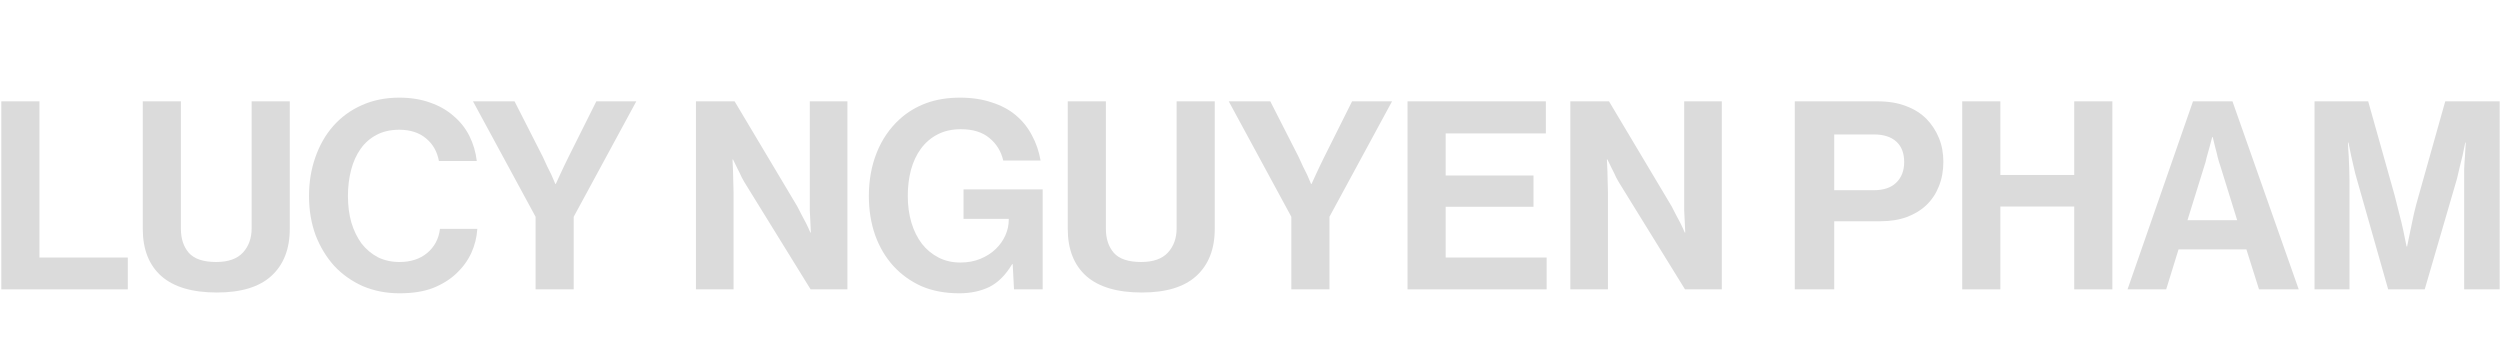 <svg width="1240" height="178" viewBox="0 0 1240 178" fill="none" xmlns="http://www.w3.org/2000/svg">
<path d="M1148.01 50.261H1174.62L1187.79 97.085C1188.58 100.042 1189.32 102.998 1190.01 105.954C1190.79 108.911 1191.45 111.606 1191.97 114.041C1192.58 116.91 1193.14 119.649 1193.66 122.258H1193.92C1194.45 119.649 1195.01 116.91 1195.62 114.041C1196.14 111.606 1196.71 108.911 1197.32 105.954C1198.01 102.998 1198.79 100.042 1199.66 97.085L1212.84 50.261H1239.83V143.518H1222.23V90.042C1222.23 88.129 1222.23 86.086 1222.23 83.912C1222.31 81.651 1222.44 79.521 1222.62 77.521C1222.71 75.26 1222.84 72.999 1223.01 70.739H1222.75C1222.31 72.912 1221.88 75.043 1221.44 77.13C1221.01 78.956 1220.53 80.869 1220.01 82.868C1219.57 84.868 1219.14 86.738 1218.71 88.477L1202.66 143.518H1184.53L1168.88 88.477C1168.36 86.738 1167.88 84.868 1167.45 82.868C1167.01 80.869 1166.58 78.956 1166.14 77.13C1165.71 75.043 1165.27 72.912 1164.84 70.739H1164.58C1164.66 72.999 1164.8 75.26 1164.97 77.521C1165.06 79.521 1165.14 81.651 1165.23 83.912C1165.32 86.086 1165.36 88.129 1165.36 90.042V143.518H1148.01V50.261Z" fill="#DBDBDB"/>
<path d="M1087.73 50.261H1107.3L1140.16 143.518H1120.47L1114.21 123.693H1080.56L1074.43 143.518H1055.26L1087.73 50.261ZM1084.99 109.215H1109.64L1101.3 82.347C1100.86 81.129 1100.43 79.695 1099.99 78.043C1099.64 76.391 1099.25 74.826 1098.82 73.347C1098.38 71.608 1097.95 69.826 1097.51 68H1097.25C1096.73 69.826 1096.25 71.608 1095.82 73.347C1095.38 74.826 1094.95 76.391 1094.51 78.043C1094.17 79.695 1093.78 81.129 1093.34 82.347L1084.99 109.215Z" fill="#DBDBDB"/>
<path d="M973.26 50.261H992.172V86.781H1028.82V50.261H1047.73V143.518H1028.82V102.433H992.172V143.518H973.26V50.261Z" fill="#DBDBDB"/>
<path d="M890.213 50.261H931.168C936.646 50.261 941.385 51.044 945.384 52.609C949.384 54.087 952.775 56.218 955.558 59C958.166 61.696 960.21 64.826 961.688 68.391C963.166 71.956 963.905 75.912 963.905 80.26C963.905 84.695 963.166 88.738 961.688 92.39C960.297 95.955 958.253 99.042 955.558 101.65C952.949 104.172 949.689 106.172 945.776 107.65C941.95 109.041 937.602 109.737 932.733 109.737H909.778V143.518H890.213V50.261ZM909.778 94.346H929.342C934.298 94.346 938.037 93.085 940.559 90.564C943.167 88.042 944.472 84.651 944.472 80.39C944.472 75.956 943.167 72.565 940.559 70.217C937.95 67.869 934.298 66.695 929.603 66.695H909.778V94.346Z" fill="#DBDBDB"/>
<path d="M778.891 50.261H798.064L829.106 102.302C829.802 103.607 830.541 105.041 831.323 106.606C832.106 108.085 832.845 109.476 833.541 110.78C834.323 112.345 835.019 113.867 835.627 115.345H835.888C835.801 113.519 835.714 111.65 835.627 109.737C835.54 108.085 835.453 106.346 835.367 104.52C835.367 102.607 835.367 100.824 835.367 99.172V50.261H854.018V143.518H835.758L803.933 91.999C803.151 90.781 802.368 89.433 801.586 87.955C800.89 86.39 800.194 84.955 799.499 83.651C798.716 82.086 797.977 80.564 797.281 79.086H797.021C797.108 80.999 797.195 82.912 797.281 84.825C797.368 86.477 797.412 88.26 797.412 90.172C797.499 91.999 797.542 93.738 797.542 95.39V143.518H778.891V50.261Z" fill="#DBDBDB"/>
<path d="M698.137 50.261H766.743V66.174H717.05V87.042H760.613V102.563H717.05V127.736H767.134V143.518H698.137V50.261Z" fill="#DBDBDB"/>
<path d="M640.5 107.519L609.458 50.261H630.066L644.152 77.912C644.848 79.391 645.544 80.912 646.239 82.477C647.022 83.955 647.717 85.347 648.326 86.651C649.022 88.216 649.674 89.738 650.283 91.216H650.543C651.239 89.738 651.935 88.216 652.63 86.651C653.239 85.347 653.891 83.955 654.587 82.477C655.369 80.912 656.108 79.391 656.804 77.912L670.629 50.261H690.454L659.413 107.519V143.518H640.5V107.519Z" fill="#DBDBDB"/>
<path d="M566.388 145.083C554.214 145.083 545.041 142.387 538.867 136.996C532.694 131.518 529.607 123.693 529.607 113.519V50.261H548.519V113.519C548.519 118.389 549.823 122.345 552.432 125.388C555.127 128.431 559.649 129.953 565.996 129.953C571.996 129.953 576.431 128.388 579.3 125.258C582.17 122.127 583.604 118.128 583.604 113.258V50.261H602.516V113.519C602.516 123.519 599.473 131.301 593.386 136.866C587.387 142.344 578.387 145.083 566.388 145.083Z" fill="#DBDBDB"/>
<path d="M502.298 130.997H502.038C498.82 136.388 495.038 140.17 490.69 142.344C486.343 144.431 481.386 145.474 475.821 145.474C468.778 145.474 462.518 144.3 457.04 141.953C451.649 139.518 446.997 136.17 443.084 131.91C439.171 127.562 436.171 122.475 434.084 116.649C431.998 110.737 430.954 104.259 430.954 97.216C430.954 89.39 432.258 82.216 434.867 75.695C437.476 69.174 441.258 63.652 446.214 59.131C450.04 55.653 454.431 53.001 459.387 51.175C464.344 49.349 469.952 48.435 476.213 48.435C482.038 48.435 487.256 49.218 491.864 50.783C496.559 52.261 500.559 54.392 503.863 57.174C507.168 59.957 509.82 63.261 511.82 67.087C513.906 70.913 515.341 75.086 516.124 79.608H497.603C496.56 75.086 494.299 71.391 490.821 68.521C487.343 65.565 482.604 64.087 476.604 64.087C472.169 64.087 468.3 64.956 464.996 66.695C461.779 68.347 459.04 70.695 456.779 73.739C454.605 76.695 452.953 80.216 451.823 84.303C450.779 88.303 450.257 92.607 450.257 97.216C450.257 101.998 450.866 106.433 452.083 110.519C453.301 114.519 455.04 117.997 457.301 120.954C459.561 123.823 462.3 126.084 465.518 127.736C468.735 129.388 472.343 130.214 476.343 130.214C479.995 130.214 483.299 129.605 486.256 128.388C489.212 127.171 491.734 125.562 493.821 123.562C495.907 121.562 497.516 119.302 498.646 116.78C499.777 114.258 500.342 111.693 500.342 109.085V108.563H477.908V93.955H517.167V143.518H502.95L502.298 130.997Z" fill="#DBDBDB"/>
<path d="M345.192 50.261H364.365L395.407 102.302C396.102 103.607 396.841 105.041 397.624 106.606C398.406 108.085 399.145 109.476 399.841 110.78C400.624 112.345 401.319 113.867 401.928 115.345H402.189C402.102 113.519 402.015 111.65 401.928 109.737C401.841 108.085 401.754 106.346 401.667 104.52C401.667 102.607 401.667 100.824 401.667 99.172V50.261H420.318V143.518H402.058L370.234 91.999C369.451 90.781 368.669 89.433 367.886 87.955C367.191 86.39 366.495 84.955 365.799 83.651C365.017 82.086 364.278 80.564 363.582 79.086H363.321C363.408 80.999 363.495 82.912 363.582 84.825C363.669 86.477 363.712 88.26 363.712 90.172C363.799 91.999 363.843 93.738 363.843 95.39V143.518H345.192V50.261Z" fill="#DBDBDB"/>
<path d="M265.647 107.519L234.605 50.261H255.212L269.299 77.912C269.994 79.391 270.69 80.912 271.386 82.477C272.168 83.955 272.864 85.347 273.472 86.651C274.168 88.216 274.82 89.738 275.429 91.216H275.69C276.385 89.738 277.081 88.216 277.776 86.651C278.385 85.347 279.037 83.955 279.733 82.477C280.515 80.912 281.255 79.391 281.95 77.912L295.776 50.261H315.601L284.559 107.519V143.518H265.647V107.519Z" fill="#DBDBDB"/>
<path d="M198.143 145.474C191.622 145.474 185.578 144.3 180.013 141.953C174.535 139.518 169.797 136.17 165.797 131.91C161.884 127.562 158.797 122.475 156.536 116.649C154.363 110.737 153.276 104.259 153.276 97.216C153.276 90.346 154.319 83.955 156.406 78.043C158.493 72.043 161.449 66.869 165.275 62.522C169.188 58.087 173.883 54.653 179.361 52.218C184.926 49.696 191.143 48.435 198.013 48.435C203.751 48.435 208.882 49.261 213.403 50.914C217.925 52.479 221.794 54.696 225.011 57.566C228.315 60.348 230.924 63.652 232.837 67.478C234.75 71.304 235.967 75.434 236.489 79.869H217.707C216.838 75.173 214.707 71.434 211.316 68.652C207.925 65.782 203.491 64.348 198.013 64.348C193.665 64.348 189.882 65.217 186.665 66.956C183.535 68.608 180.926 70.913 178.84 73.869C176.753 76.825 175.188 80.303 174.144 84.303C173.101 88.303 172.579 92.607 172.579 97.216C172.579 101.998 173.144 106.389 174.275 110.389C175.492 114.389 177.187 117.867 179.361 120.823C181.622 123.693 184.318 125.953 187.448 127.605C190.665 129.171 194.23 129.953 198.143 129.953C203.708 129.953 208.273 128.475 211.838 125.519C215.49 122.475 217.62 118.475 218.229 113.519H236.75C236.489 117.693 235.489 121.693 233.75 125.519C232.011 129.258 229.576 132.605 226.446 135.562C223.229 138.605 219.316 141.04 214.707 142.866C210.186 144.605 204.664 145.474 198.143 145.474Z" fill="#DBDBDB"/>
<path d="M107.596 145.083C95.423 145.083 86.249 142.387 80.076 136.996C73.902 131.518 70.815 123.693 70.815 113.519V50.261H89.728V113.519C89.728 118.389 91.032 122.345 93.64 125.388C96.336 128.431 100.857 129.953 107.205 129.953C113.205 129.953 117.639 128.388 120.509 125.258C123.378 122.127 124.813 118.128 124.813 113.258V50.261H143.725V113.519C143.725 123.519 140.682 131.301 134.595 136.866C128.595 142.344 119.596 145.083 107.596 145.083Z" fill="#DBDBDB"/>
<path d="M0.652 50.261H19.564V127.736H63.388V143.518H0.652V50.261Z" fill="#DBDBDB"/>
</svg>
